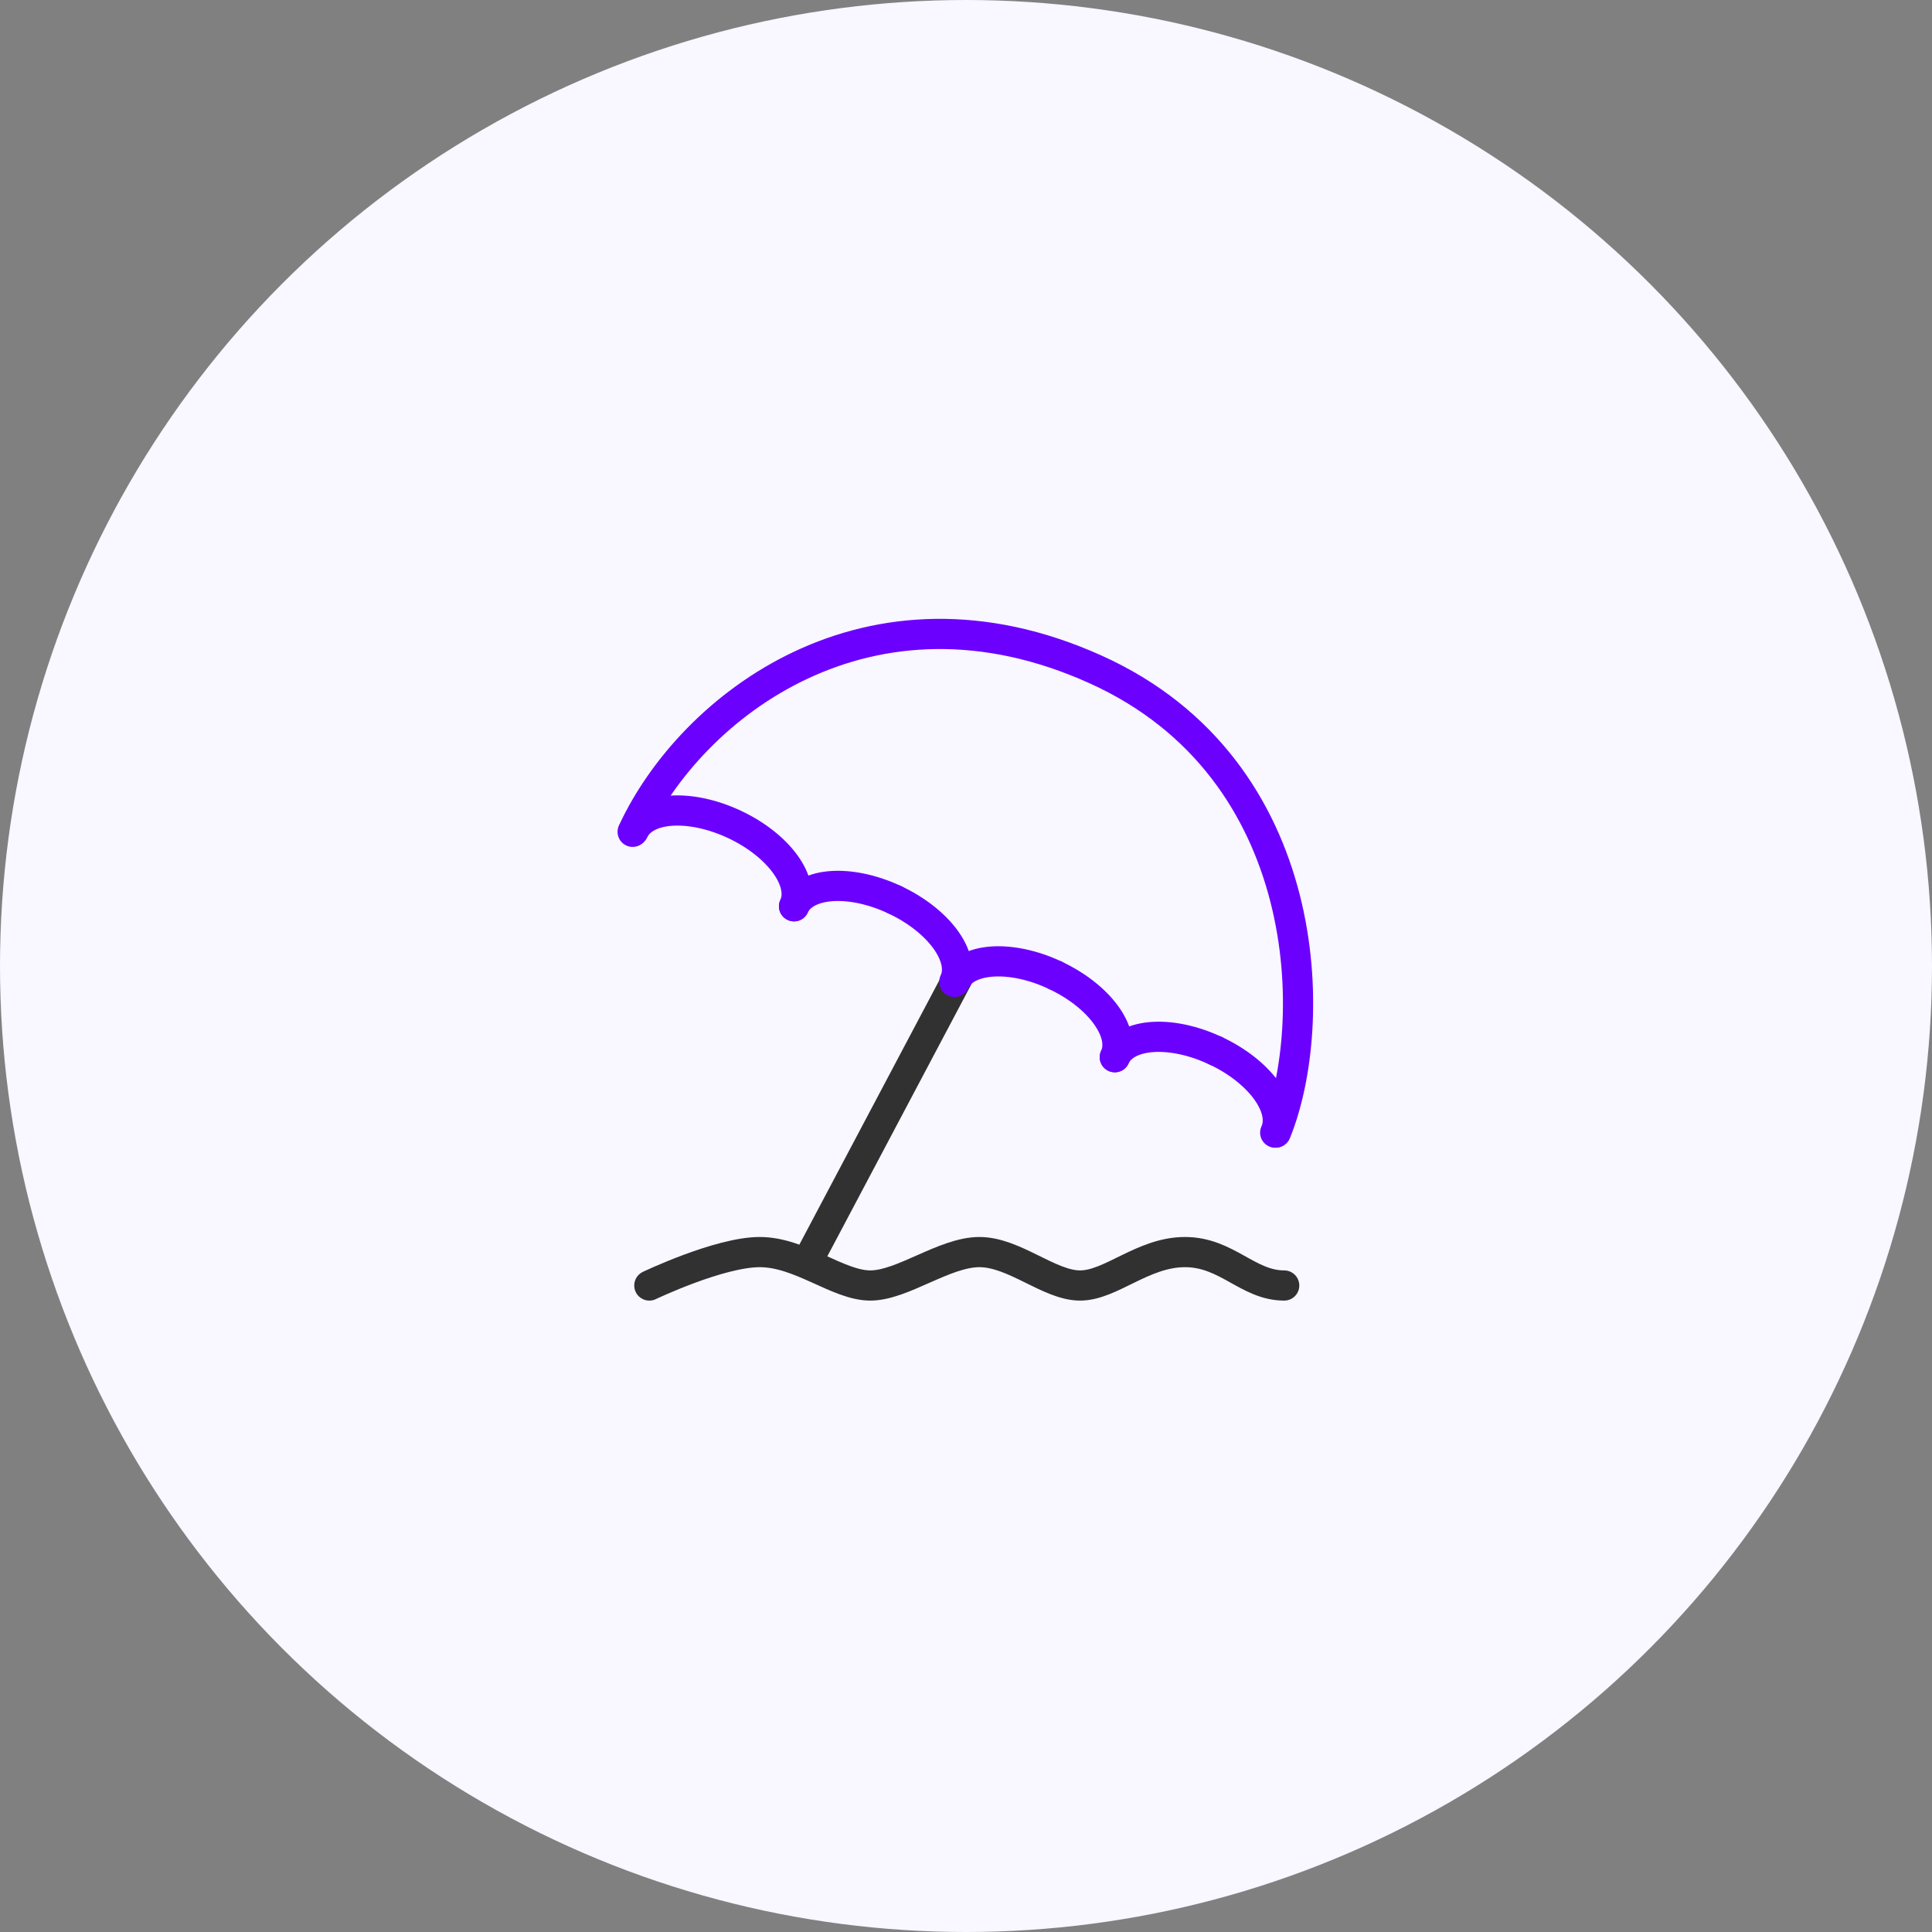 <svg width="64" height="64" viewBox="0 0 64 64" fill="none" xmlns="http://www.w3.org/2000/svg">
<rect x="0" y="0" width="64" height="64" fill="#808080" stroke="none"/>
<circle cx="32" cy="32" r="32" fill="#F9F7FF"/>
<g clip-path="url(#clip0_4026_2279)">
<path d="M31.749 32.346L26.768 41.754" stroke="#313131" stroke-linecap="round" stroke-linejoin="round"/>
<path d="M21.51 42.584C21.51 42.584 23.825 41.477 25.17 41.477C26.515 41.477 27.764 42.584 28.83 42.584C29.897 42.584 31.285 41.477 32.444 41.477C33.603 41.477 34.759 42.584 35.779 42.584C36.798 42.584 37.861 41.477 39.253 41.477C40.645 41.477 41.335 42.584 42.541 42.584" stroke="#313131" stroke-linecap="round" stroke-linejoin="round"/>
<path d="M42.243 37.52C42.619 36.711 41.736 35.495 40.27 34.807" stroke="#6C00FF" stroke-linecap="round" stroke-linejoin="round"/>
<path d="M40.268 34.807C38.802 34.115 37.304 34.212 36.928 35.021" stroke="#6C00FF" stroke-linecap="round" stroke-linejoin="round"/>
<path d="M36.931 35.021C37.307 34.212 36.423 32.996 34.957 32.308" stroke="#6C00FF" stroke-linecap="round" stroke-linejoin="round"/>
<path d="M34.959 32.308C33.493 31.616 31.995 31.712 31.619 32.522" stroke="#6C00FF" stroke-linecap="round" stroke-linejoin="round"/>
<path d="M31.616 32.522C31.992 31.712 31.108 30.497 29.643 29.808" stroke="#6C00FF" stroke-linecap="round" stroke-linejoin="round"/>
<path d="M29.643 29.808C28.177 29.117 26.679 29.213 26.303 30.022" stroke="#6C00FF" stroke-linecap="round" stroke-linejoin="round"/>
<path d="M26.304 30.022C26.68 29.213 25.796 27.997 24.33 27.309C22.864 26.621 21.366 26.714 20.99 27.523" stroke="#6C00FF" stroke-linecap="round" stroke-linejoin="round"/>
<path d="M20.957 27.555C22.881 23.398 28.78 18.784 36.294 22.176C43.61 25.478 43.72 33.965 42.265 37.517" stroke="#6C00FF" stroke-linecap="round" stroke-linejoin="round"/>
</g>
<defs>
<clipPath id="clip0_4026_2279">
<rect width="24" height="24" fill="white" transform="translate(20 20)"/>
</clipPath>
</defs>
</svg>

